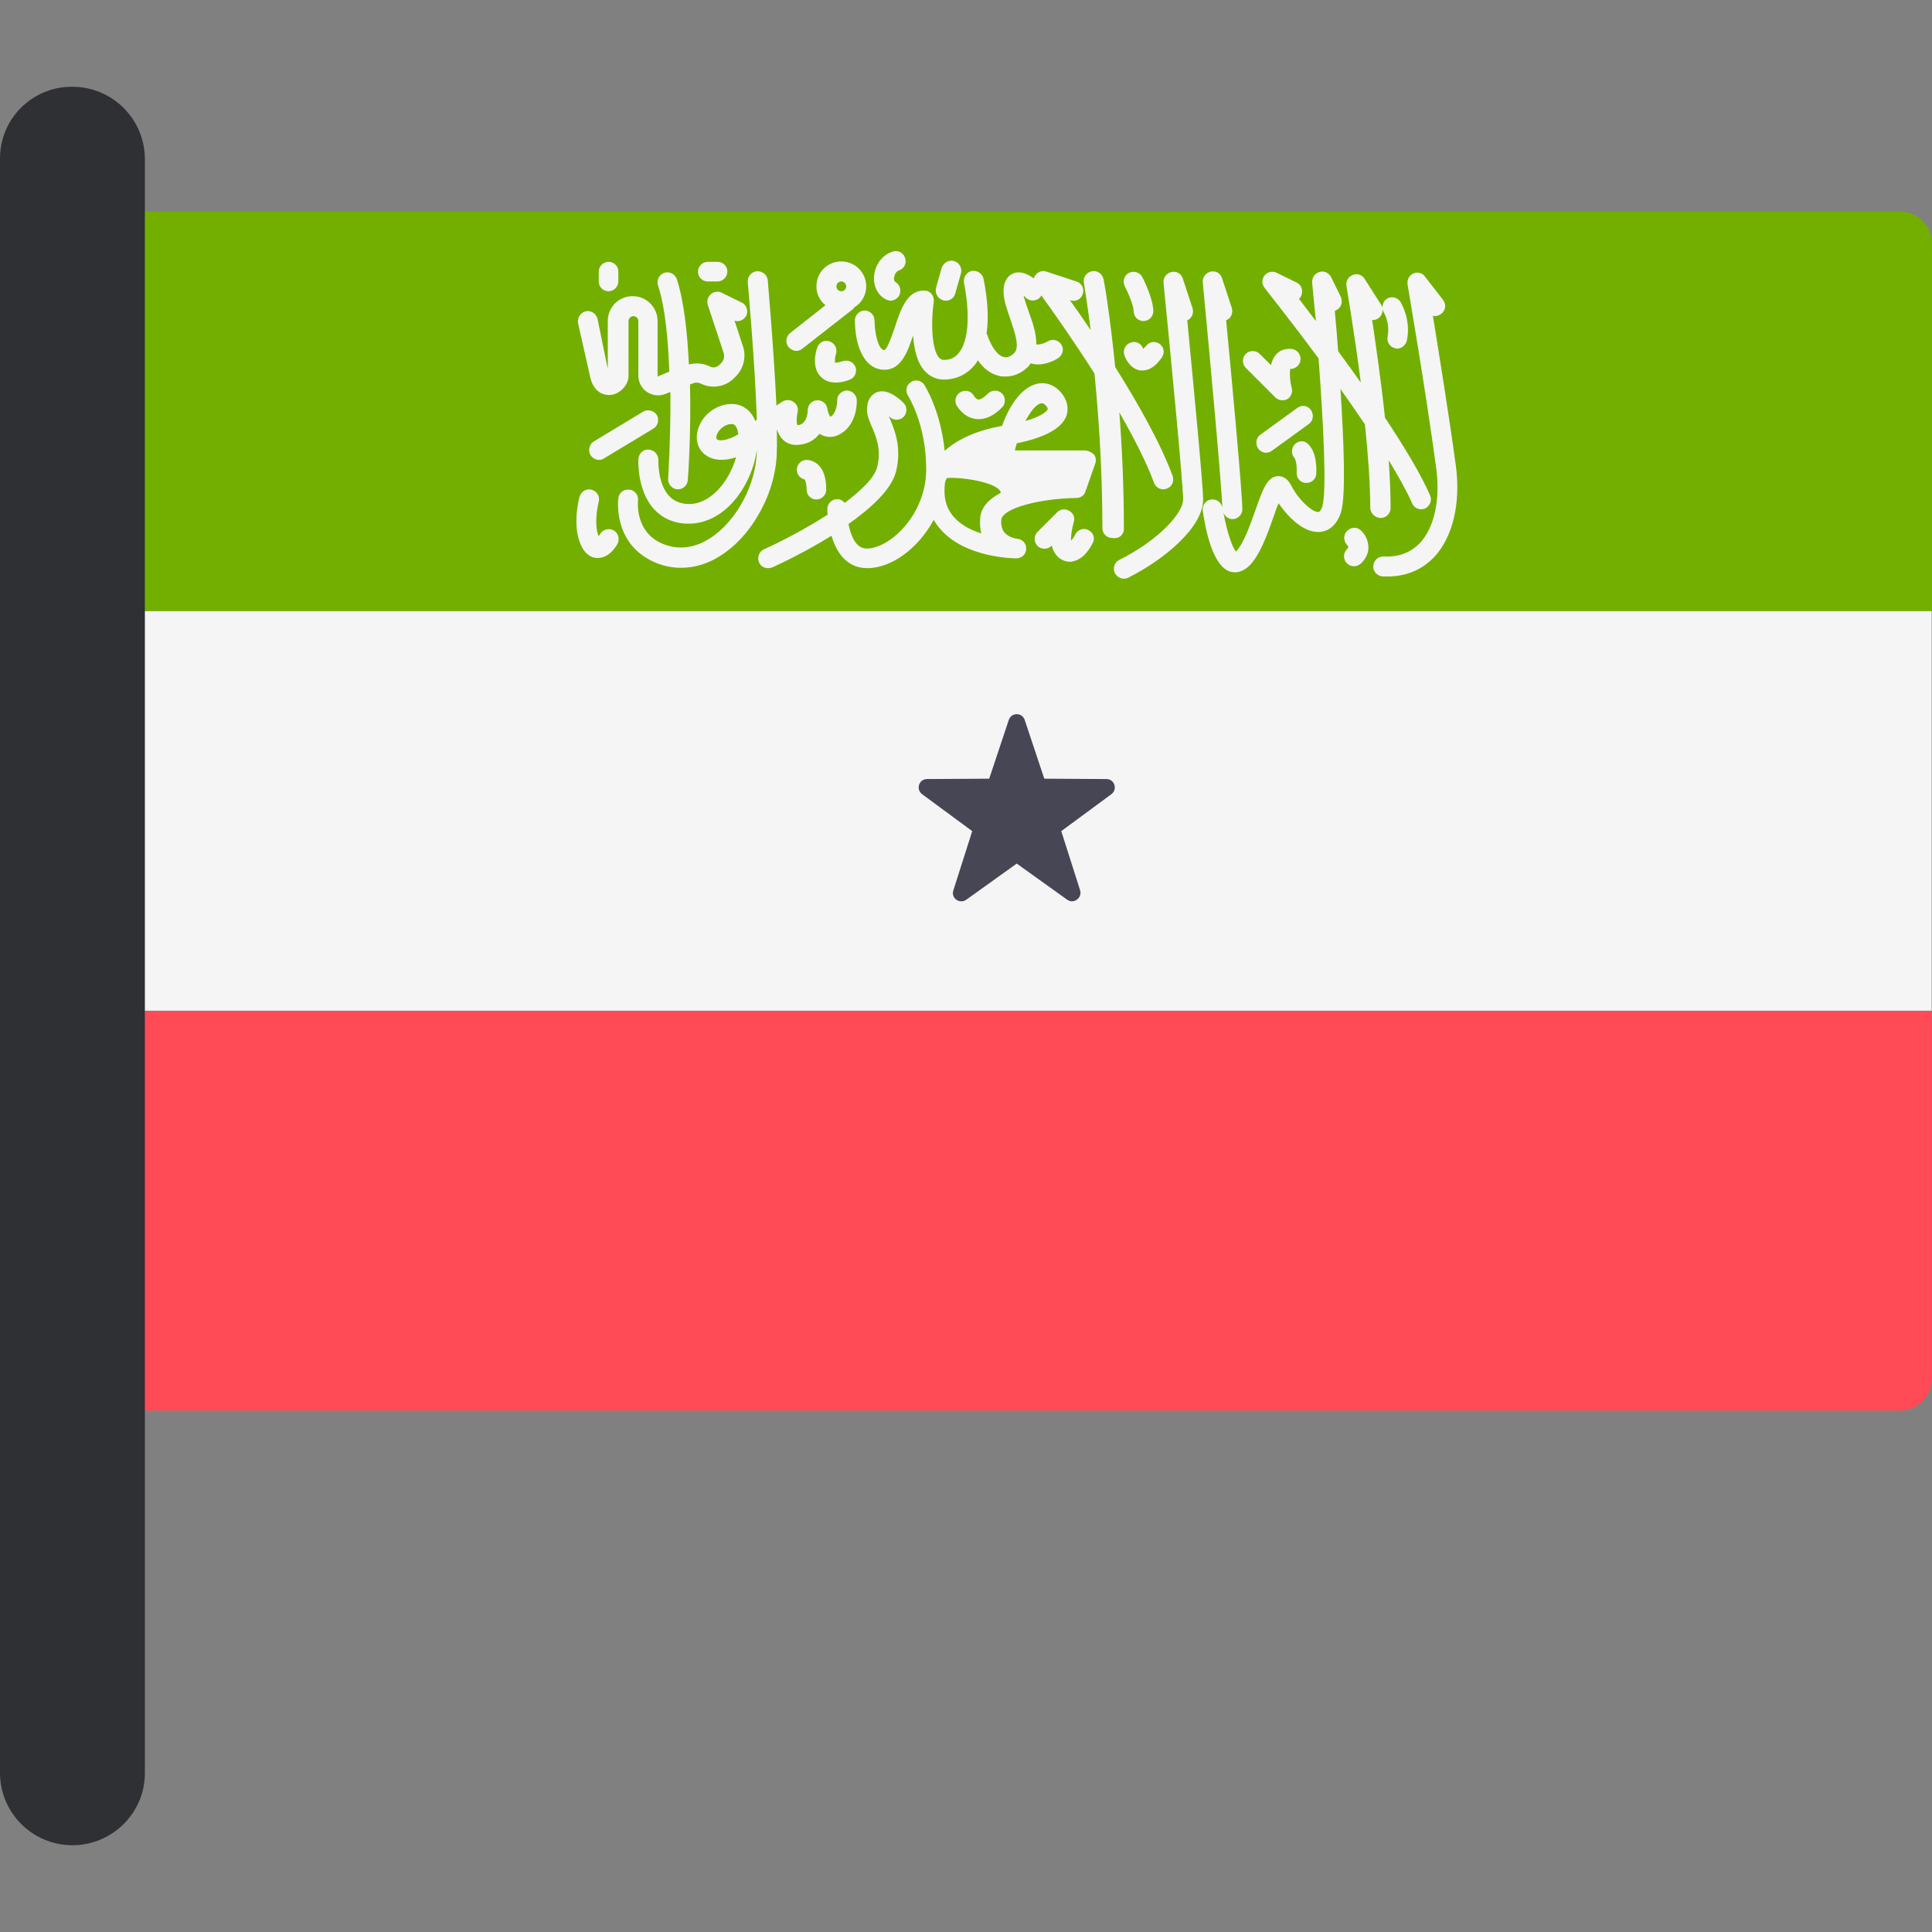<?xml version="1.0" encoding="iso-8859-1"?>
<!-- Uploaded to: SVG Repo, www.svgrepo.com, Generator: SVG Repo Mixer Tools -->
<svg version="1.1" id="Layer_1" xmlns="http://www.w3.org/2000/svg" xmlns:xlink="http://www.w3.org/1999/xlink" 
	 viewBox="0 0 512.1 512.1" xml:space="preserve">
<rect x="0" y="0" width="512.1" height="512.1" fill="#808080" stroke="none"/>
<path style="fill:#73AF00;" d="M512,162H27V64.5c0-4.6,3.7-8.4,8.4-8.4h468.3c4.6,0,8.4,3.7,8.4,8.4V162H512z"/>
<path style="fill:#FF4B55;" d="M503.6,373.9H35.4c-4.6,0-8.4-3.7-8.4-8.4V268h485v97.6C512,370.1,508.3,373.9,503.6,373.9z"/>
<rect x="27" y="162" style="fill:#F5F5F5;" width="485" height="105.9"/>
<path style="fill:#464655;" d="M271.6,190.8l5.2,15.6l16.5,0.1c2.1,0,3,2.7,1.3,4l-13.3,9.8l5,15.7c0.6,2-1.7,3.7-3.4,2.5l-13.4-9.6
	l-13.4,9.6c-1.7,1.2-4.1-0.4-3.4-2.5l5-15.7l-13.3-9.8c-1.7-1.3-0.8-4,1.3-4l16.5-0.1l5.2-15.6C268.1,188.8,270.9,188.8,271.6,190.8
	z"/>
<g>
	<path style="fill:#F5F5F5;" d="M156.3,99.3c0.7,4.2,3.2,5.5,5.4,5.4c2.6-0.2,4.9-2.6,4.9-5.1V85.1c0-0.7,0.6-1.3,1.3-1.3
		s1.3,0.6,1.3,1.3v14.5c0,1.7,0.9,3.4,2.3,4.3c0.9,0.6,1.9,0.9,2.9,0.9c0.7,0,1.3-0.1,2-0.4l1.3-0.5c0.1,12.1-0.6,22.8-0.6,23
		c-0.1,1.4,1,2.7,2.4,2.8c0.1,0,0.1,0,0.2,0c1.4,0,2.5-1.1,2.6-2.4c0.1-0.9,0.9-12.5,0.6-25.4l0.8-0.3c0.7-0.3,1.5-0.2,2.1,0.1
		c2.9,1.4,6.4,0.9,8.7-1.4l0.5-0.5c2.1-2.1,2.9-5.2,1.9-8.1l-2.2-6.7c1.2,0.4,2.5-0.2,3.1-1.3c0.6-1.3,0.1-2.9-1.2-3.5l-5.3-2.6
		c-1-0.5-2.1-0.3-2.9,0.4c-0.8,0.7-1.1,1.8-0.8,2.8l4.2,12.7c0.3,0.9,0.1,2-0.6,2.7l-0.5,0.5c-0.7,0.7-1.7,0.9-2.6,0.4
		c-1.7-0.8-3.6-1-5.5-0.5c-0.4-8.4-1.3-16.8-3.2-22.6c-0.5-1.4-1.9-2.1-3.3-1.7c-1.4,0.5-2.1,1.9-1.7,3.3c1.9,5.7,2.7,14.3,3,22.9
		l-3.1,1.3V85.1c0-3.6-2.9-6.6-6.6-6.6s-6.6,2.9-6.6,6.6v12.7l-2.7-13.2c-0.3-1.4-1.7-2.4-3.1-2.1c-1.4,0.3-2.3,1.7-2.1,3.1
		L156.3,99.3z"/>
	<path style="fill:#F5F5F5;" d="M161.3,77.2c1.4,0,2.6-1.2,2.6-2.6V72c0-1.5-1.2-2.6-2.6-2.6s-2.6,1.2-2.6,2.6v2.6
		C158.7,76.1,159.9,77.2,161.3,77.2z"/>
	<path style="fill:#F5F5F5;" d="M187.6,74.6h2.6c1.4,0,2.6-1.2,2.6-2.6c0-1.5-1.2-2.6-2.6-2.6h-2.6c-1.4,0-2.6,1.2-2.6,2.6
		S186.1,74.6,187.6,74.6z"/>
	<path style="fill:#F5F5F5;" d="M170.5,109.1l-13.1,7.9c-1.2,0.7-1.6,2.4-0.9,3.6c0.5,0.8,1.4,1.3,2.3,1.3c0.5,0,0.9-0.1,1.3-0.4
		l13.1-7.9c1.2-0.7,1.6-2.4,0.9-3.6C173.3,108.8,171.7,108.4,170.5,109.1z"/>
	<path style="fill:#F5F5F5;" d="M205.9,113.8L205.9,113.8c0.3,0.8,0.7,1.7,1.3,2.4c1.1,1.3,2.7,1.9,4.5,1.7c2.6-0.2,4.3-1.4,5.5-2.9
		c0.2,0.1,0.4,0.2,0.6,0.3c1.4,0.7,3.1,0.7,4.6-0.1c4-2,4.8-6.8,4.7-9.2c-0.1-1.4-1.3-2.5-2.7-2.5c-1.4,0.1-2.6,1.3-2.5,2.7
		c0,0,0.1,3.1-1.8,4.3c-0.3-0.4-0.7-1.4-0.8-2.2c-0.2-1.4-1.5-2.3-2.8-2.2c-1.4,0.1-2.4,1.3-2.4,2.6c0,0.4-0.1,3.8-2.7,4
		c-0.3-0.4-0.3-2.2,0-3.4c0.3-1.1-0.2-2.2-1.1-2.8c-0.9-0.6-2.1-0.6-3,0l-1.5,1c-0.7-15.2-2.3-33-2.3-33.2c-0.1-1.4-1.4-2.5-2.9-2.4
		c-1.4,0.1-2.5,1.4-2.4,2.9c0,0.2,1.9,20.8,2.4,36.4c-0.1,0.1-0.3,0.3-0.4,0.4c-1-2.6-3.1-4.3-5.7-4.5c-3.7-0.3-7.8,2.2-9.2,5.9
		c-1.3,3.1-0.5,6.2,2,7.8c1.8,1.2,4.5,1.5,7.8,0.4c-0.8,2.9-2.3,5.8-4.3,8.1c-1.7,2-4.7,4.4-8.4,4.3c-2.2-0.1-3.8-0.8-5.1-2.2
		c-3-3.3-2.8-9.3-2.8-9.4c0.1-1.4-1-2.7-2.5-2.8c-1.5-0.2-2.7,1-2.8,2.5c0,0.3-0.4,8.2,4.1,13.2c2.2,2.4,5.2,3.8,8.8,3.9
		c0.2,0,0.4,0,0.5,0c4.4,0,8.7-2.2,12-6.1c3.2-3.7,5.4-8.8,6-13.5c0,9-5.4,19.1-12.6,23.6c-3,1.9-7.8,3.6-13.1,1
		c-6.6-3.3-5.8-10.8-5.8-11.1c0.2-1.4-0.8-2.8-2.3-2.9c-1.4-0.2-2.8,0.8-2.9,2.3c-0.1,0.5-1.3,11.5,8.7,16.5
		c2.6,1.3,5.2,1.9,7.9,1.9c3.5,0,7-1,10.3-3.1c8.7-5.4,15.1-17.2,15.1-28.1C206,117.6,205.9,115.7,205.9,113.8z M190.1,116.5
		c-0.5-0.3-0.1-1.3,0-1.5c0.6-1.4,2.3-2.6,3.7-2.6c0.1,0,0.1,0,0.2,0c0.3,0,1.2,0.1,1.6,2.1c0,0.2,0.1,0.4,0.1,0.6
		C192.7,116.9,190.7,116.9,190.1,116.5z"/>
	<path style="fill:#F5F5F5;" d="M162.7,140.6c-1.2-0.7-2.9-0.3-3.6,0.9c-0.1,0.2-0.3,0.4-0.4,0.6c0-0.1-0.1-0.1-0.1-0.2
		c-1.1-2.9-0.3-7.4,0.1-8.9c0.4-1.4-0.5-2.8-1.9-3.2s-2.8,0.5-3.2,1.9c-0.2,0.7-1.8,7.1,0.1,12.1c1.2,3.2,3.1,4,4.4,4.1
		c0.1,0,0.2,0,0.4,0c2.8,0,4.7-2.8,5.2-3.8C164.3,142.9,163.9,141.3,162.7,140.6z"/>
	<path style="fill:#F5F5F5;" d="M211.1,93c0.6,0,1.1-0.2,1.6-0.6L226,82c0.2-0.1,0.3-0.3,0.4-0.5c1.9-1.1,3.2-3.2,3.2-5.6
		c0-3.6-2.9-6.6-6.6-6.6s-6.6,2.9-6.6,6.6c0,2,0.9,3.8,2.4,5l-9.4,7.4c-1.1,0.9-1.3,2.5-0.4,3.7C209.6,92.6,210.3,93,211.1,93z
		 M223,74.6c0.7,0,1.3,0.6,1.3,1.3c0,0.7-0.6,1.3-1.3,1.3s-1.3-0.6-1.3-1.3S222.3,74.6,223,74.6z"/>
	<path style="fill:#F5F5F5;" d="M219.9,90.5c-1.4-0.5-2.9,0.3-3.3,1.7c-0.3,0.8-1.6,5.2,1,7.7c1,1,2.3,1.5,3.9,1.5
		c1.1,0,2.3-0.2,3.6-0.7c1.4-0.5,2.1-1.9,1.7-3.3c-0.5-1.4-1.9-2.1-3.3-1.7c-1.5,0.5-2.1,0.4-2.1,0.5c-0.2-0.4-0.1-1.6,0.2-2.4
		C222,92.4,221.3,91,219.9,90.5z"/>
	<path style="fill:#F5F5F5;" d="M250,79.6c0.2,0.1,0.5,0.1,0.7,0.1c1.1,0,2.2-0.7,2.5-1.9l1.5-5.3c0.4-1.4-0.4-2.9-1.8-3.3
		c-1.4-0.4-2.8,0.4-3.3,1.8l-1.5,5.3C247.8,77.8,248.6,79.2,250,79.6z"/>
	<path style="fill:#F5F5F5;" d="M234.7,79.3c0.4,0.2,0.9,0.4,1.3,0.4c0.9,0,1.8-0.5,2.3-1.3c0.7-1.3,0.3-2.9-0.9-3.6
		c-0.5-0.3-0.5-1.2-0.4-1.3c0.1-0.7,0.5-1.5,1.2-1.8c1.4-0.4,2.2-1.9,1.7-3.3c-0.4-1.4-1.9-2.2-3.3-1.7c-2.6,0.8-4.5,3.2-4.9,6.2
		C231.4,75.6,232.5,78.1,234.7,79.3z"/>
	<path style="fill:#F5F5F5;" d="M213.8,121.9c-1.4,0-2.6,1.2-2.6,2.6c0,1.3,0.9,2.3,2.1,2.6c0.1,0.2,0.5,0.9,0.5,2.7
		c0,1.5,1.2,2.6,2.6,2.6c1.4,0,2.6-1.2,2.6-2.6C219.1,122,214.1,121.9,213.8,121.9z"/>
	<path style="fill:#F5F5F5;" d="M258.4,111c0.3,0.1,0.7,0.1,1,0.1c2.1,0,4.1-1,6.2-3.1c1-1,1-2.7,0-3.7s-2.7-1-3.7,0
		c-1.6,1.6-2.4,1.6-2.6,1.6c-0.5-0.1-1-0.7-1.1-0.9c-0.7-1.3-2.2-1.8-3.5-1.1c-1.3,0.6-1.8,2.2-1.2,3.5
		C253.7,107.6,255.2,110.5,258.4,111z"/>
	<path style="fill:#F5F5F5;" d="M303,92.5v-0.1c-0.5-1.4-2-2.1-3.3-1.6c-1.4,0.5-2.1,1.9-1.7,3.3c0.2,0.6,1.4,3.7,4.3,4.1
		c0.2,0,0.4,0,0.6,0c1.8,0,3.5-1.2,5.1-3.5c0.8-1.2,0.5-2.8-0.7-3.6c-1.2-0.8-2.8-0.5-3.6,0.7C303.3,92.1,303.2,92.4,303,92.5z"/>
	<path style="fill:#F5F5F5;" d="M297.9,140.2c0-11.2-0.5-21.7-1.2-30.9c3.7,6.5,7.1,13,9.2,18.7c0.4,1.1,1.4,1.7,2.5,1.7
		c0.3,0,0.6-0.1,0.9-0.2c1.4-0.5,2-2,1.5-3.4c-3.3-8.9-9.3-19.4-15.2-28.8c-1.4-14.1-3-23.1-3.1-23.3c-0.3-1.4-1.6-2.4-3.1-2.1
		c-1.4,0.3-2.4,1.6-2.1,3.1c0,0.1,0.8,4.7,1.8,12.5c-2-3-3.9-5.7-5.5-7.9h0.1c1.4,0.5,2.9-0.3,3.3-1.7c0.5-1.4-0.3-2.9-1.7-3.3
		l-7.9-2.6c-1.1-0.4-2.3,0-3,1c-0.2,0.2-0.3,0.5-0.4,0.8c-1.6-1.2-3.6-2.1-5.5-1.3c-1.1,0.5-2.5,1.7-2.5,4.7c0,2.3,0.9,4.8,1.8,7.4
		c1.5,4.4,2.5,7.6,0.9,9.1c-0.9,0.8-1.8,1.2-2.7,0.9c-1.6-0.4-3.2-2.6-4.3-5.8c0-0.1-0.1-0.2-0.2-0.4c0.6-4.1,0.3-9-0.8-14.5
		c-0.3-1.4-1.7-2.3-3.1-2.1c-1.4,0.3-2.3,1.7-2.1,3.1c1.7,8.6,1.2,15.6-1.4,18.7c-1,1.2-2.2,1.8-3.9,1.8c-0.5,0-0.9-0.2-1.3-0.6
		c-2.1-2.4-2.1-10.1-1.4-14.8c0.1-0.8-0.1-1.5-0.6-2.1s-1.2-0.9-2-0.9c-4.5,0-6.2,5.1-7.7,9.7c-0.7,2-1.9,5.7-2.8,6.1
		c-1.6,0-2.6-4.7-2.6-7.9c0-1.4-1.2-2.6-2.6-2.6l0,0c-1.4,0-2.6,1.2-2.6,2.6c0,6.1,2.1,13.1,7.9,13.1c4.3,0,6.1-4.7,7.5-9.1
		c0.3,3.5,1,7.1,3,9.3c1.4,1.6,3.2,2.4,5.2,2.4c3.2,0,6-1.3,8-3.7c0.4-0.4,0.7-0.9,1-1.4c1.5,2.2,3.4,3.6,5.5,4.1
		c0.6,0.2,1.2,0.2,1.9,0.2c2,0,4-0.8,5.7-2.4c0.4-0.3,0.6-0.7,0.9-1.1c0.6,0.2,1.3,0.3,1.9,0.3c2.1,0,4.2-0.9,5.4-1.7
		c1.2-0.8,1.6-2.4,0.8-3.6c-0.8-1.2-2.4-1.6-3.6-0.8c0,0-1.8,1-3,0.8c0-2.9-1-5.9-2-8.6c-0.5-1.5-1.1-3.1-1.4-4.4
		c0.2,0.2,0.4,0.4,0.6,0.6c1,1,2.7,1,3.7,0c0.2-0.2,0.3-0.4,0.4-0.6c2.7,3.7,8.3,11.6,14.1,20.7c1.1,11.2,2.1,25.4,2.1,41
		c0,1.5,1.2,2.6,2.6,2.6C296.7,142.9,297.9,141.7,297.9,140.2z"/>
	<path style="fill:#F5F5F5;" d="M300.5,82.5c0,1.5,1.2,2.6,2.6,2.6s2.6-1.2,2.6-2.6c0-3.1-2.4-8.1-2.9-9c-0.6-1.3-2.2-1.8-3.5-1.2
		c-1.3,0.6-1.8,2.2-1.2,3.5C299.1,77.7,300.5,81.1,300.5,82.5z"/>
	<path style="fill:#F5F5F5;" d="M288.5,140.5c-1.3-0.7-2.9-0.1-3.5,1.2c-0.3,0.6-0.7,1.2-1.1,1.6c-0.1-1,0.2-3.1,0.7-4.9
		c0.4-1.2-0.1-2.4-1.2-3c-1-0.6-2.4-0.5-3.2,0.4L275,141c-1,1-1,2.7,0,3.7s2.7,1,3.7,0l0.1-0.1c0.2,1.1,0.7,2,1.4,2.8
		c1,1,2.2,1.5,3.4,1.5c0.2,0,0.5,0,0.7-0.1c3-0.5,4.8-3.8,5.3-4.8C290.4,142.7,289.8,141.2,288.5,140.5z"/>
	<path style="fill:#F5F5F5;" d="M287.5,119.4H269c0.2-0.7,0.3-1.3,0.5-1.9c7.4-1.5,11.8-3.9,13.1-7.1c0.4-1.1,0.9-3.3-1-5.9
		c-1.7-2.3-4.1-3.3-6.6-2.8c-3.7,0.8-7.1,4.8-9.4,11.2c-7.4,1.3-12.2,3.9-15.2,6.6c-1.1-10.8-5.2-17.1-5.4-17.5
		c-0.8-1.2-2.4-1.5-3.6-0.7c-1.2,0.8-1.5,2.4-0.7,3.6c0,0.1,4.8,7.4,4.8,19.5c0,12-9.6,21-15.8,21c-2.9,0-4.2-3.5-4.8-6.5
		c6.1-4.3,11.4-9.2,12.6-13.9c1.6-6.4-0.4-11.1-1.7-14.2c-0.1-0.1-0.1-0.3-0.2-0.5c0.1,0.1,0.1,0.1,0.2,0.2c1,1,2.7,1,3.7,0
		s1-2.7,0-3.7c-1.5-1.5-4.5-3.9-7.2-2.8c-1.1,0.5-2.5,1.7-2.5,4.7c0,1.4,0.6,2.7,1.2,4.2c1.2,2.8,2.7,6.2,1.5,10.9
		c-0.7,2.8-4.1,6.1-8.6,9.5c-0.5-0.6-1.2-1-2-1l0,0c-1.4,0-2.6,1.2-2.6,2.6c0,0.5,0,1,0.1,1.5c-5.6,3.6-12,7-16.9,9.2
		c-1.3,0.6-1.9,2.2-1.3,3.5c0.4,1,1.4,1.5,2.4,1.5c0.4,0,0.7-0.1,1.1-0.2c1.5-0.7,8.5-3.9,15.7-8.4c1.3,4.5,4.1,8.6,9.5,8.6
		c6.3,0,13.4-5.1,17.6-12.8c0.5,0.9,1.1,1.7,1.8,2.5c6.6,7.6,19.5,7.7,20.1,7.7c1.4,0,2.6-1.1,2.6-2.5c0.1-1.4-1-2.6-2.4-2.7
		c0,0-2.1-0.2-3.3-1.6c-0.7-0.8-1-1.9-0.9-3.4c0.3-3.2,10.7-5.7,19.9-5.8c1.1,0,2.1-0.7,2.4-1.7l2.6-7.4c0.3-0.8,0.2-1.7-0.3-2.4
		C289.2,119.8,288.4,119.4,287.5,119.4z M276,106.9c0.1,0,0.1,0,0.2,0c0.3,0,0.6,0.1,1.2,0.8c0.1,0.1,0.4,0.6,0.3,0.8
		c-0.3,0.7-2.1,2-5.9,3.1C273.5,108.3,275.1,107,276,106.9z M260.1,141.4c-2.7-0.9-5.4-2.2-7.3-4.4c-2.1-2.4-2.8-5.4-2.3-9.2
		c0.1-0.2,0.2-0.6,0.5-1.1c3.7-0.3,13.6,1.1,14.3,3.9c-3,1.6-5.3,3.7-5.5,6.8C259.7,139,259.8,140.3,260.1,141.4z"/>
	<path style="fill:#F5F5F5;" d="M316.1,81.7l-2.6-7.9c-0.4-1.3-1.7-2-3-1.7s-2.2,1.5-2.1,2.8c1.8,18.1,5.2,53.4,5.2,57.5
		c0,3.6-6.5,10.8-16.9,16c-1.3,0.6-1.8,2.2-1.2,3.5c0.5,0.9,1.4,1.5,2.4,1.5c0.4,0,0.8-0.1,1.2-0.3c9.5-4.8,19.8-13.3,19.8-20.7
		c0-3.9-2.7-31.8-4.2-47.5C315.9,84.4,316.5,83,316.1,81.7z"/>
	<path style="fill:#F5F5F5;" d="M338,105.3c0.5,0.5,1.2,0.8,1.9,0.8c0.4,0,0.9-0.1,1.3-0.3c1-0.6,1.5-1.8,1.2-2.9
		c-0.5-1.8-0.6-4.2-0.4-5.1c1.3,0,2.5-0.9,2.7-2.3s-0.8-2.8-2.2-3c-1.7-0.2-3.3,0.3-4.3,1.5c-0.7,0.8-1.1,1.8-1.3,2.8l-3-3
		c-1-1-2.7-1-3.7,0s-1,2.7,0,3.7L338,105.3z"/>
	<path style="fill:#F5F5F5;" d="M343.9,108.1l-9.8,7.1c-1.2,0.8-1.4,2.5-0.6,3.7c0.5,0.7,1.3,1.1,2.1,1.1c0.5,0,1.1-0.2,1.5-0.5
		l9.8-7.1c1.2-0.8,1.4-2.5,0.6-3.7S345.1,107.2,343.9,108.1z"/>
	<path style="fill:#F5F5F5;" d="M343,118c-0.8,1.1-0.7,2.6,0.2,3.5c0.1,0.2,0.6,1.2,0.5,3.8c-0.1,1.5,1.1,2.7,2.5,2.7h0.1
		c1.4,0,2.6-1.1,2.6-2.5c0.2-5.4-1.6-7.3-2.3-7.9C345.6,116.6,343.9,116.8,343,118z"/>
	<path style="fill:#F5F5F5;" d="M366,137.3c1.4,0,2.6-1.2,2.6-2.6c0-3.9-0.2-8.2-0.5-12.7c2.6,4.3,4.8,8.2,6.2,11.4
		c0.4,1,1.4,1.6,2.4,1.6c0.3,0,0.7-0.1,1-0.2c1.3-0.6,1.9-2.1,1.4-3.4c-2.4-5.6-6.9-13-12-20.7c-1-9.6-2.4-19.1-3.4-25.9
		c0.6,0.1,1.1-0.1,1.6-0.4c0.8-0.5,1.2-1.5,1.2-2.4c0.1,0.3,0.1,0.5,0.3,0.8c0,0,1.7,2.8,1,6.4c-0.3,1.4,0.6,2.8,2,3.1
		c0.2,0,0.4,0.1,0.5,0.1c1.2,0,2.3-0.9,2.6-2.1c1.2-5.7-1.6-10.1-1.7-10.3c-0.8-1.2-2.4-1.6-3.6-0.8c-0.8,0.5-1.2,1.5-1.2,2.4
		c-0.1-0.3-0.1-0.5-0.3-0.8l-4.4-6.9c-0.7-1.1-2-1.5-3.2-1s-1.8,1.7-1.6,2.9c0,0.2,2,11.7,3.8,25.6c-2-2.8-4-5.6-6-8.3
		c-0.3-4-0.6-7.6-0.9-10.7c0.1,0,0.3-0.1,0.4-0.2c1.3-0.6,1.8-2.2,1.2-3.5l-2.6-5.3c-0.6-1.1-1.9-1.7-3.1-1.3
		c-1.2,0.4-2,1.5-1.9,2.8c0.3,3.1,0.6,6.6,1,10.2c-1.7-2.2-3.2-4.2-4.5-5.9c0.3-0.2,0.5-0.5,0.6-0.8c0.6-1.3,0.1-2.9-1.2-3.5
		l-5.3-2.6c-1.1-0.5-2.4-0.3-3.2,0.7c-0.8,1-0.8,2.3,0,3.3c0.1,0.2,6.6,8.3,14.3,18.7c1.3,17.3,2.2,35.4,1,39.2
		c-0.2,0.7-0.6,1.5-1,1.5c-1.6,0.2-5.4-3.3-7.3-7.1c-1.1-2.2-2.7-2.4-3.5-2.4c-2.8,0.2-3.9,3.3-5.9,8.9c-1.4,4-3.2,9.1-5.2,11.1
		c-1.1-1.3-2.5-5.8-3.3-10.3c0.4,1,1.3,1.7,2.4,1.7c1.4,0,2.6-1.2,2.6-2.6c0-3.9-2.7-33.7-4.3-50.1c1.3-0.5,1.9-1.9,1.5-3.3
		l-2.6-7.9c-0.4-1.3-1.7-2-3-1.7s-2.2,1.5-2.1,2.8c1.8,18.7,5.1,54.9,5.2,59.9v-0.1c-0.2-1.4-1.5-2.4-3-2.2c-1.4,0.2-2.4,1.5-2.2,3
		c0.8,5.4,2.7,14.6,7.2,16.1c0.4,0.1,0.8,0.2,1.4,0.2c1,0,2.3-0.4,3.7-1.7c2.9-2.9,4.8-8.3,6.5-13.1c0.4-1.1,0.8-2.4,1.3-3.5
		c2.4,3.5,6.6,7.9,10.9,7.6c1.5-0.1,4.2-0.9,5.6-5.1c1.4-4.2,0.8-18.8-0.1-32.8c2.2,3.1,4.4,6.3,6.5,9.4c0.8,7.9,1.4,15.7,1.4,22.2
		C363.3,136.1,364.5,137.3,366,137.3z"/>
	<path style="fill:#F5F5F5;" d="M385.9,123.5c-1.9-13.9-4.5-29.9-6.1-39.8c0.7,0.2,1.5,0,2.2-0.5c1.2-0.9,1.4-2.5,0.5-3.7l-4.8-6.2
		c-0.7-1-2-1.3-3.1-0.8s-1.7,1.7-1.5,2.9c0,0.3,4.7,27.2,7.6,48.8c1.1,8.2-0.5,15.6-4.3,19.7c-2.5,2.6-5.7,3.8-9.6,3.6
		c-1.4-0.1-2.7,1-2.8,2.5c-0.1,1.4,1,2.7,2.5,2.8c0.4,0,0.9,0,1.3,0c5,0,9.2-1.8,12.5-5.3C385.1,142.2,387.2,133.4,385.9,123.5z"/>
	<path style="fill:#F5F5F5;" d="M357,140.8c-1,1-0.9,2.7,0.1,3.7c0.1,0.1,0.3,0.4,0.3,0.5s-0.1,0.3-0.4,0.6c-1,1-1,2.7,0,3.7
		c0.5,0.5,1.2,0.8,1.9,0.8c0.7,0,1.3-0.3,1.9-0.8c1.7-1.7,2-3.4,1.9-4.5c-0.1-2.4-1.7-4-2.1-4.3C359.6,139.6,358,139.7,357,140.8z"
		/>
</g>
<path style="fill:#2E3033;" d="M19.2,489.1L19.2,489.1C8.6,489.1,0,480.5,0,469.9V42c0-10.5,8.5-19,19-19h0.2
	c10.6,0,19.2,8.6,19.2,19.2V470C38.4,480.5,29.8,489.1,19.2,489.1z"/>
</svg>